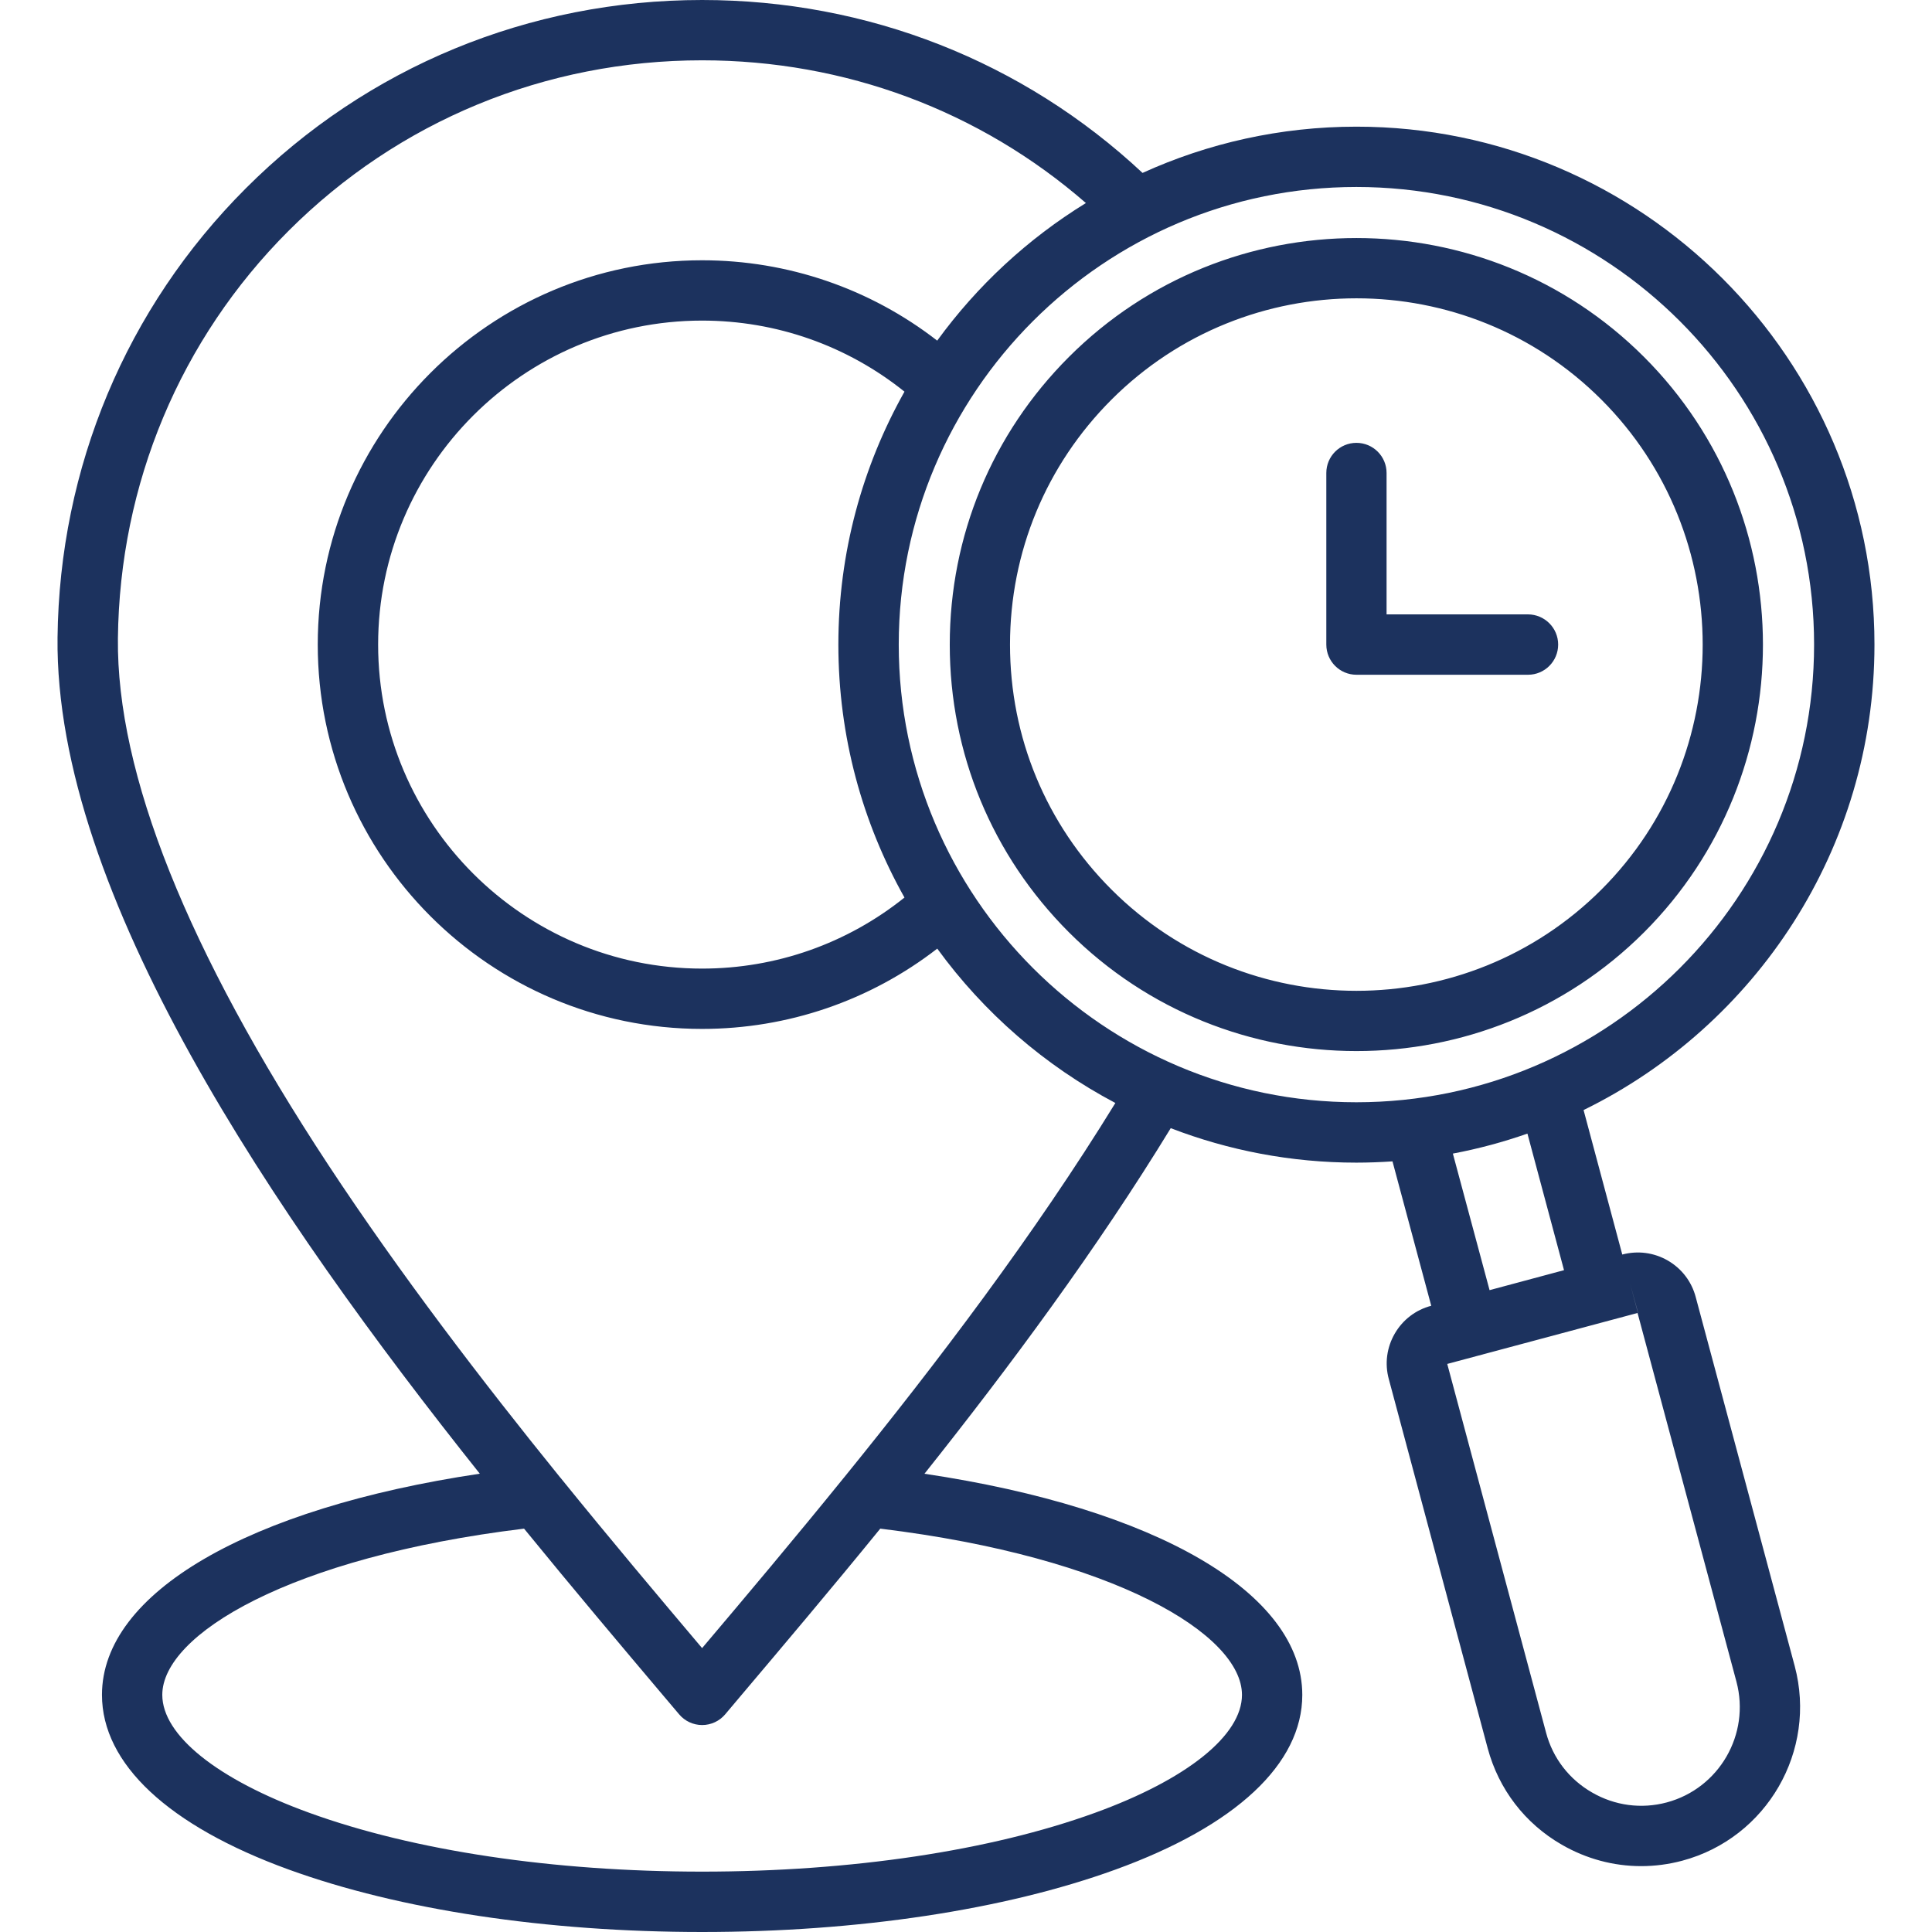 <svg width="32" height="32" viewBox="0 0 32 32" fill="none" xmlns="http://www.w3.org/2000/svg">
<g clip-path="url(#clip0_129_354)">
<path d="M28.086 21.482C28.018 21.226 27.854 21.012 27.625 20.879C27.395 20.746 27.127 20.711 26.87 20.779L26.229 18.386C29.079 16.99 31.047 14.059 31.047 10.676C31.047 5.946 27.198 2.098 22.467 2.098C21.204 2.098 20.005 2.373 18.924 2.864C16.946 1.015 14.369 0 11.629 0C8.767 0 6.083 1.107 4.073 3.118C2.092 5.098 0.984 7.742 0.953 10.562C0.908 14.804 4.544 20.136 7.947 24.409C4.115 24.981 1.689 26.381 1.689 28.072C1.689 29.214 2.788 30.241 4.783 30.966C6.619 31.633 9.051 32 11.629 32C14.209 32 16.64 31.633 18.476 30.966C20.471 30.242 21.57 29.214 21.57 28.073C21.57 26.382 19.144 24.981 15.312 24.41C16.722 22.638 18.17 20.685 19.391 18.686C20.346 19.054 21.383 19.257 22.466 19.257C22.668 19.257 22.866 19.249 23.064 19.236L23.706 21.628H23.705C23.449 21.695 23.235 21.859 23.102 22.088C22.969 22.318 22.933 22.586 23.003 22.842L24.641 28.957C24.823 29.635 25.258 30.203 25.868 30.554C26.275 30.789 26.726 30.909 27.182 30.909C27.41 30.909 27.639 30.879 27.864 30.819C29.265 30.444 30.1 28.998 29.726 27.595L28.086 21.482ZM27.131 21.744C27.13 21.744 27.13 21.744 27.129 21.744L27 21.262L27.131 21.744ZM20.571 28.072C20.571 28.742 19.661 29.473 18.136 30.026C16.406 30.654 14.096 31 11.629 31C9.164 31 6.854 30.654 5.124 30.026C3.599 29.473 2.688 28.742 2.688 28.072C2.688 27.078 4.786 25.793 8.68 25.319C9.494 26.317 10.277 27.245 10.973 28.069L11.248 28.394C11.343 28.507 11.482 28.572 11.63 28.572C11.777 28.572 11.917 28.507 12.012 28.394L12.275 28.082C12.977 27.251 13.764 26.321 14.58 25.319C18.473 25.793 20.571 27.078 20.571 28.072ZM13.985 24.466C13.983 24.469 13.981 24.471 13.979 24.473C13.151 25.495 12.349 26.447 11.629 27.298C10.922 26.461 10.118 25.507 9.283 24.476C9.28 24.473 9.278 24.469 9.274 24.466C7.989 22.878 6.631 21.107 5.436 19.292C3.101 15.742 1.929 12.809 1.953 10.574C1.981 8.016 2.984 5.619 4.779 3.824C6.601 2.003 9.033 0.999 11.629 0.999C13.996 0.999 16.229 1.834 17.986 3.363C17.023 3.955 16.186 4.731 15.523 5.642C14.412 4.78 13.049 4.311 11.629 4.311C8.119 4.311 5.263 7.166 5.263 10.676C5.263 14.186 8.119 17.042 11.629 17.042C13.049 17.042 14.412 16.573 15.524 15.712C16.296 16.774 17.306 17.652 18.474 18.269C17.136 20.446 15.518 22.576 13.985 24.466ZM14.981 6.487C14.284 7.727 13.886 9.156 13.886 10.676C13.886 12.197 14.284 13.626 14.981 14.866C14.032 15.627 12.856 16.043 11.629 16.043C8.671 16.043 6.263 13.635 6.263 10.676C6.263 7.718 8.671 5.31 11.629 5.31C12.857 5.31 14.033 5.726 14.981 6.487ZM14.886 10.676C14.886 6.497 18.286 3.097 22.466 3.097C26.646 3.097 30.047 6.497 30.047 10.676C30.047 14.856 26.646 18.257 22.466 18.257C18.287 18.257 14.886 14.856 14.886 10.676ZM24.064 19.107C24.488 19.027 24.899 18.916 25.299 18.776L25.905 21.038L24.672 21.369L24.064 19.107ZM27.606 29.854C27.187 29.966 26.747 29.908 26.369 29.689C25.99 29.471 25.719 29.119 25.608 28.699L23.971 22.591L27.123 21.747L28.761 27.854C28.993 28.724 28.476 29.621 27.606 29.854ZM27.231 5.913C24.604 3.286 20.331 3.286 17.704 5.913C16.431 7.186 15.731 8.877 15.731 10.677C15.731 12.476 16.431 14.168 17.704 15.441C19.017 16.753 20.742 17.409 22.468 17.409C24.193 17.409 25.919 16.753 27.232 15.441C29.856 12.814 29.856 8.54 27.231 5.913ZM26.525 14.734C25.406 15.852 23.937 16.411 22.468 16.411C20.998 16.411 19.529 15.852 18.41 14.734C17.326 13.651 16.729 12.21 16.729 10.677C16.729 9.144 17.326 7.703 18.41 6.619C19.529 5.501 20.998 4.941 22.468 4.941C23.937 4.941 25.406 5.501 26.524 6.619C28.761 8.857 28.761 12.498 26.525 14.734ZM25.808 10.676C25.808 10.953 25.584 11.176 25.309 11.176H22.467C22.191 11.176 21.968 10.952 21.968 10.676V7.834C21.968 7.558 22.191 7.335 22.467 7.335C22.743 7.335 22.966 7.559 22.966 7.834V10.176H25.308C25.584 10.177 25.808 10.4 25.808 10.676Z" fill="#1C325E"/>
</g>
<defs>
<clipPath id="clip0_129_354">
<rect width="32" height="32" fill="white"/>
</clipPath>
</defs>
</svg>

